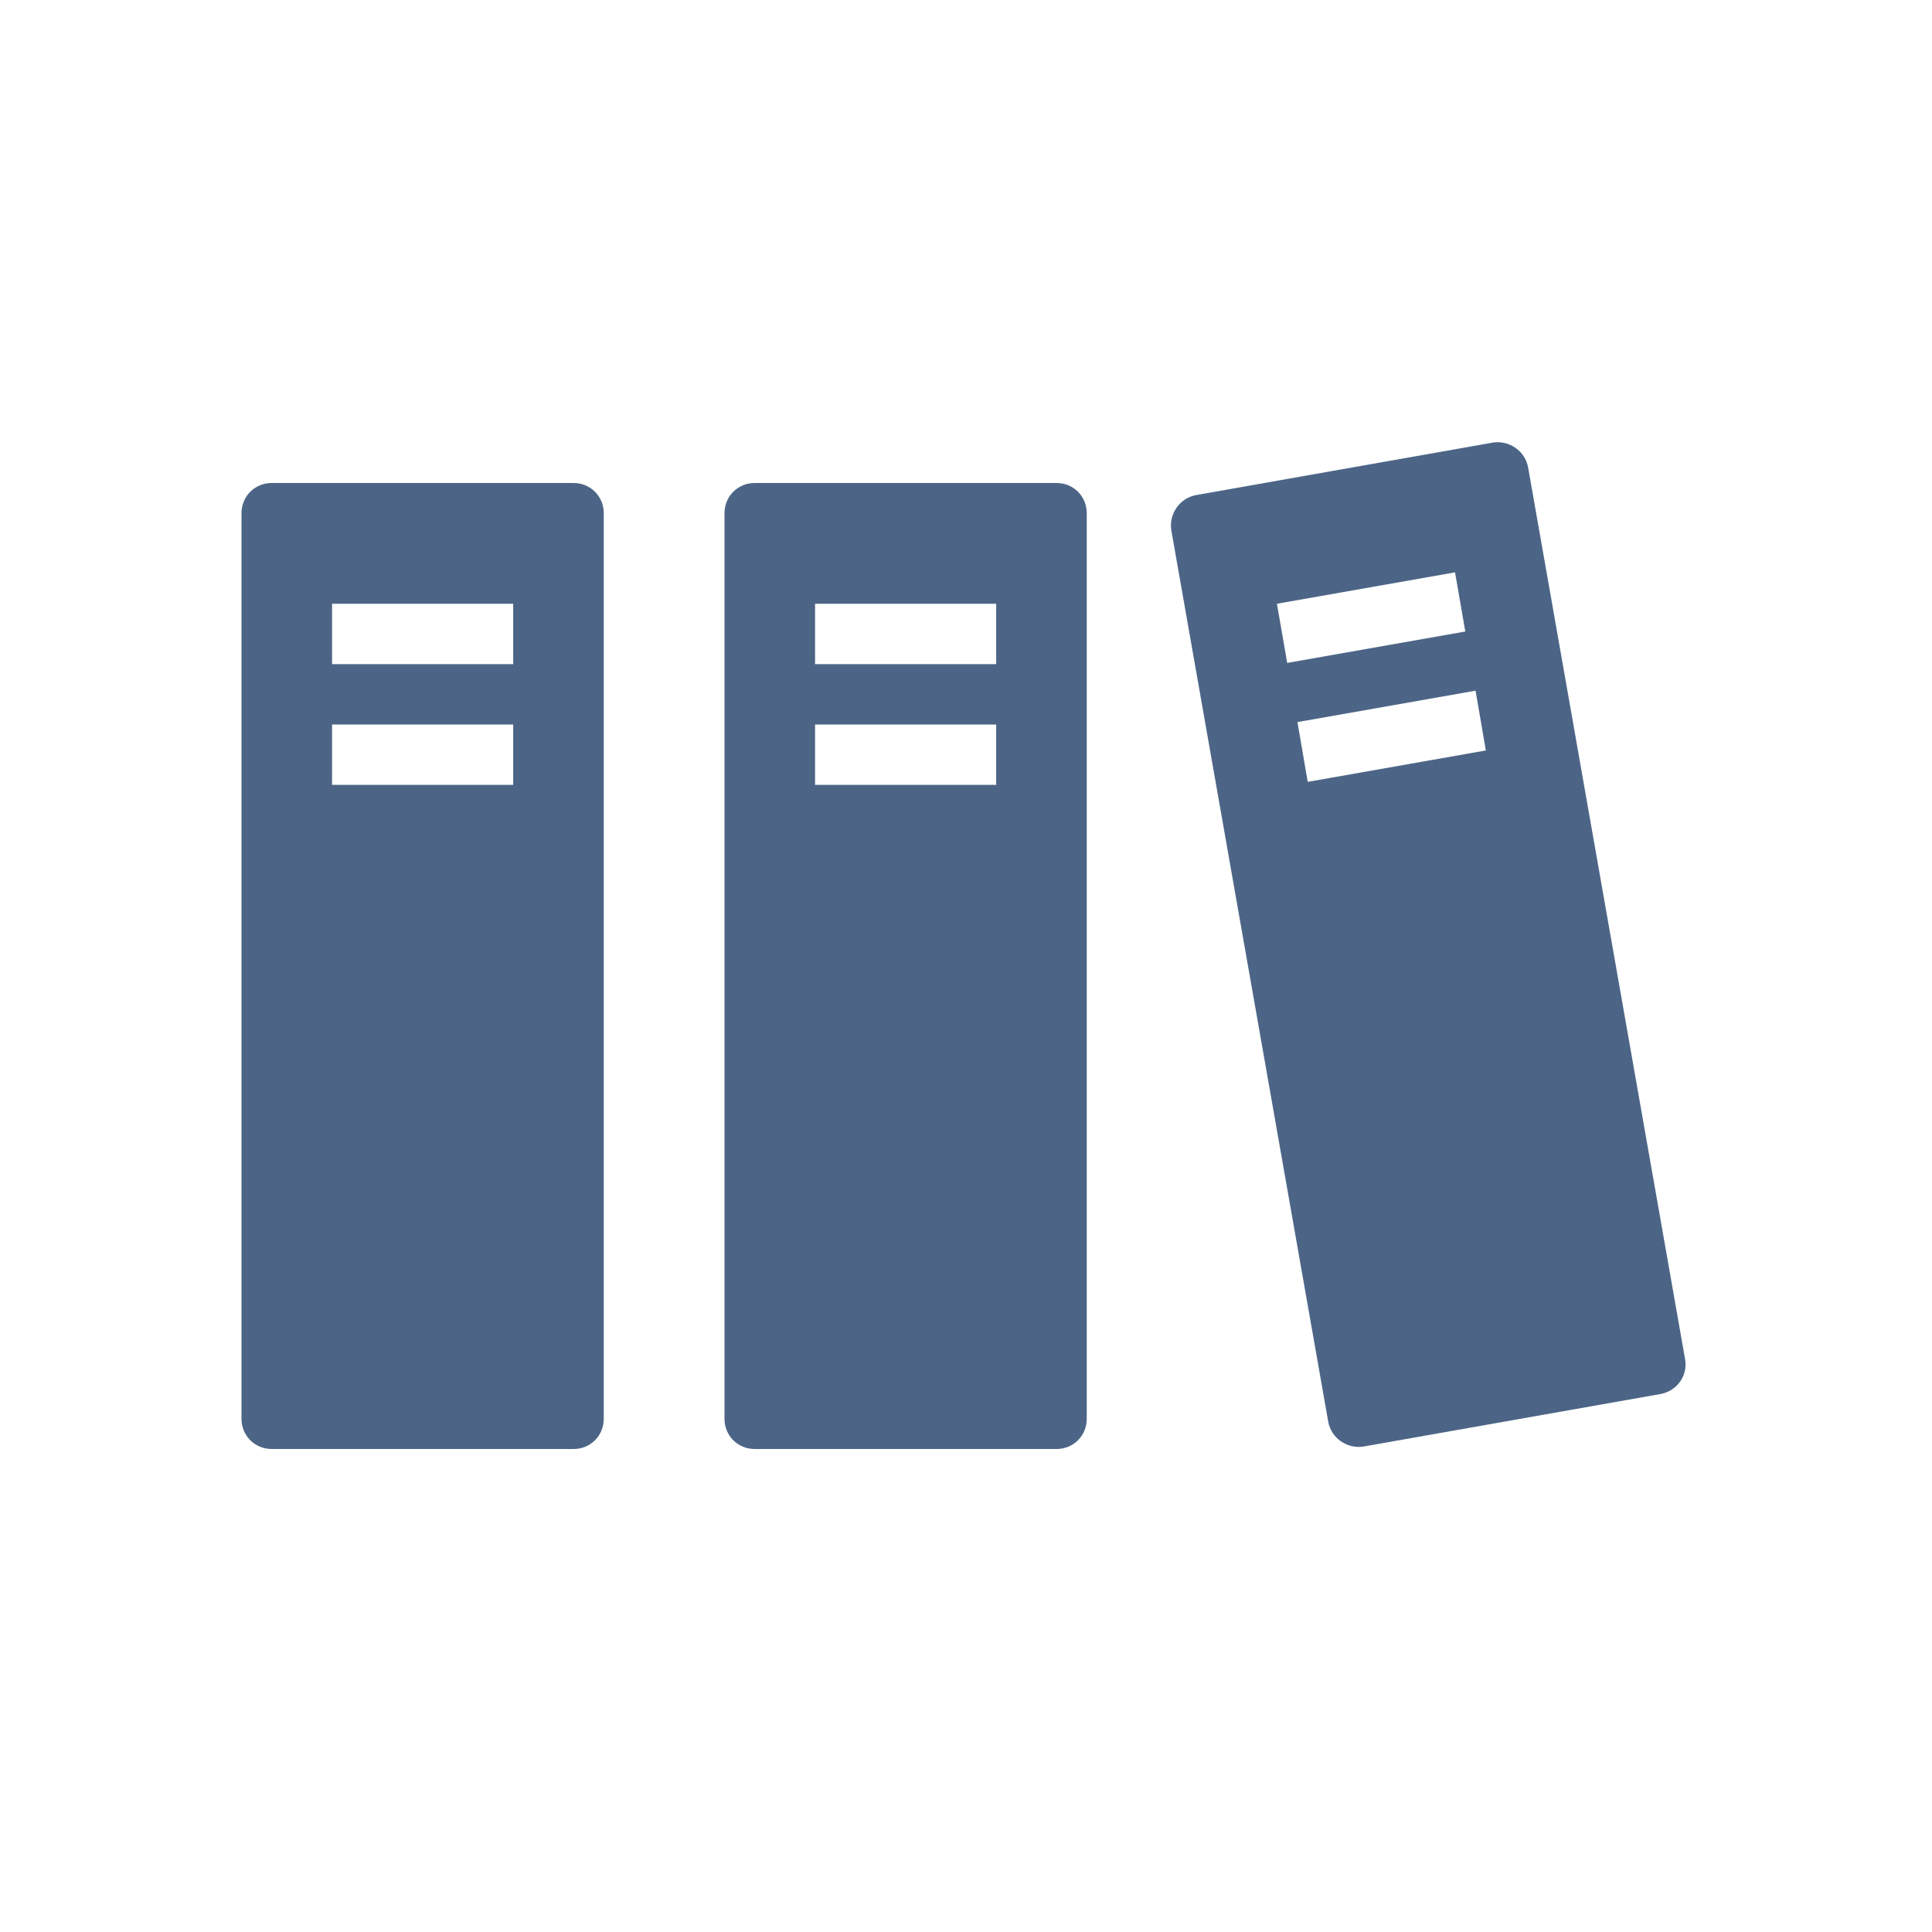<?xml version="1.0" encoding="utf-8"?>
<!-- Generator: Adobe Illustrator 26.4.1, SVG Export Plug-In . SVG Version: 6.00 Build 0)  -->
<svg version="1.1" id="Layer_1" xmlns="http://www.w3.org/2000/svg" xmlns:xlink="http://www.w3.org/1999/xlink" x="0px" y="0px"
	 viewBox="0 0 320 320" style="enable-background:new 0 0 320 320;" xml:space="preserve">
<style type="text/css">
	.st0{clip-path:url(#SVGID_00000007425363294891617250000009255017352045443249_);fill:#4C6586;}
	.st1{clip-path:url(#SVGID_00000061457624785608305170000008160624509287430295_);fill:#4C6586;}
	.st2{clip-path:url(#SVGID_00000070081645043489236160000010888861181468109461_);fill:#4C6586;}
	.st3{fill:none;}
</style>
<g>
	<g>
		<defs>
			<rect id="SVGID_1_" x="40" y="73.2" width="239.2" height="166.8"/>
		</defs>
		<clipPath id="SVGID_00000097480756432546519670000011424910946688325521_">
			<use xlink:href="#SVGID_1_"  style="overflow:visible;"/>
		</clipPath>
		<path style="clip-path:url(#SVGID_00000097480756432546519670000011424910946688325521_);fill:#4C6586;" d="M85,130H55v-10h30V130
			z M85,110H55v-10h30V110z M100,235V85c0-2.8-2.2-5-5-5H45c-2.8,0-5,2.2-5,5v150c0,2.8,2.2,5,5,5h50C97.8,240,100,237.8,100,235"/>
	</g>
	<g>
		<defs>
			<rect id="SVGID_00000088119720339631630120000003994903321440903333_" x="40" y="73.2" width="239.2" height="166.8"/>
		</defs>
		<clipPath id="SVGID_00000031893436247414830660000009873103510144183953_">
			<use xlink:href="#SVGID_00000088119720339631630120000003994903321440903333_"  style="overflow:visible;"/>
		</clipPath>
		<path style="clip-path:url(#SVGID_00000031893436247414830660000009873103510144183953_);fill:#4C6586;" d="M165,130h-30v-10h30
			V130z M165,110h-30v-10h30V110z M180,235V85c0-2.8-2.2-5-5-5h-50c-2.8,0-5,2.2-5,5v150c0,2.8,2.2,5,5,5h50
			C177.8,240,180,237.8,180,235"/>
	</g>
	<g>
		<defs>
			<rect id="SVGID_00000037683197567803822620000003323780609076370354_" x="40" y="73.2" width="239.2" height="166.8"/>
		</defs>
		<clipPath id="SVGID_00000150090167401086510230000009828397503123718583_">
			<use xlink:href="#SVGID_00000037683197567803822620000003323780609076370354_"  style="overflow:visible;"/>
		</clipPath>
		<path style="clip-path:url(#SVGID_00000150090167401086510230000009828397503123718583_);fill:#4C6586;" d="M246.1,124.3
			l-29.5,5.2l-1.7-9.9l29.5-5.2L246.1,124.3z M242.7,104.6l-29.5,5.2l-1.7-9.8l29.5-5.2L242.7,104.6z M279.1,225.1l-26-147.7
			c-0.5-2.7-3.1-4.5-5.8-4.1L198.1,82c-2.7,0.5-4.5,3.1-4.1,5.8l26,147.7c0.5,2.7,3.1,4.5,5.8,4.1l49.2-8.7
			C277.8,230.4,279.6,227.8,279.1,225.1"/>
	</g>
</g>
<rect class="st3" width="320" height="320"/>
</svg>
